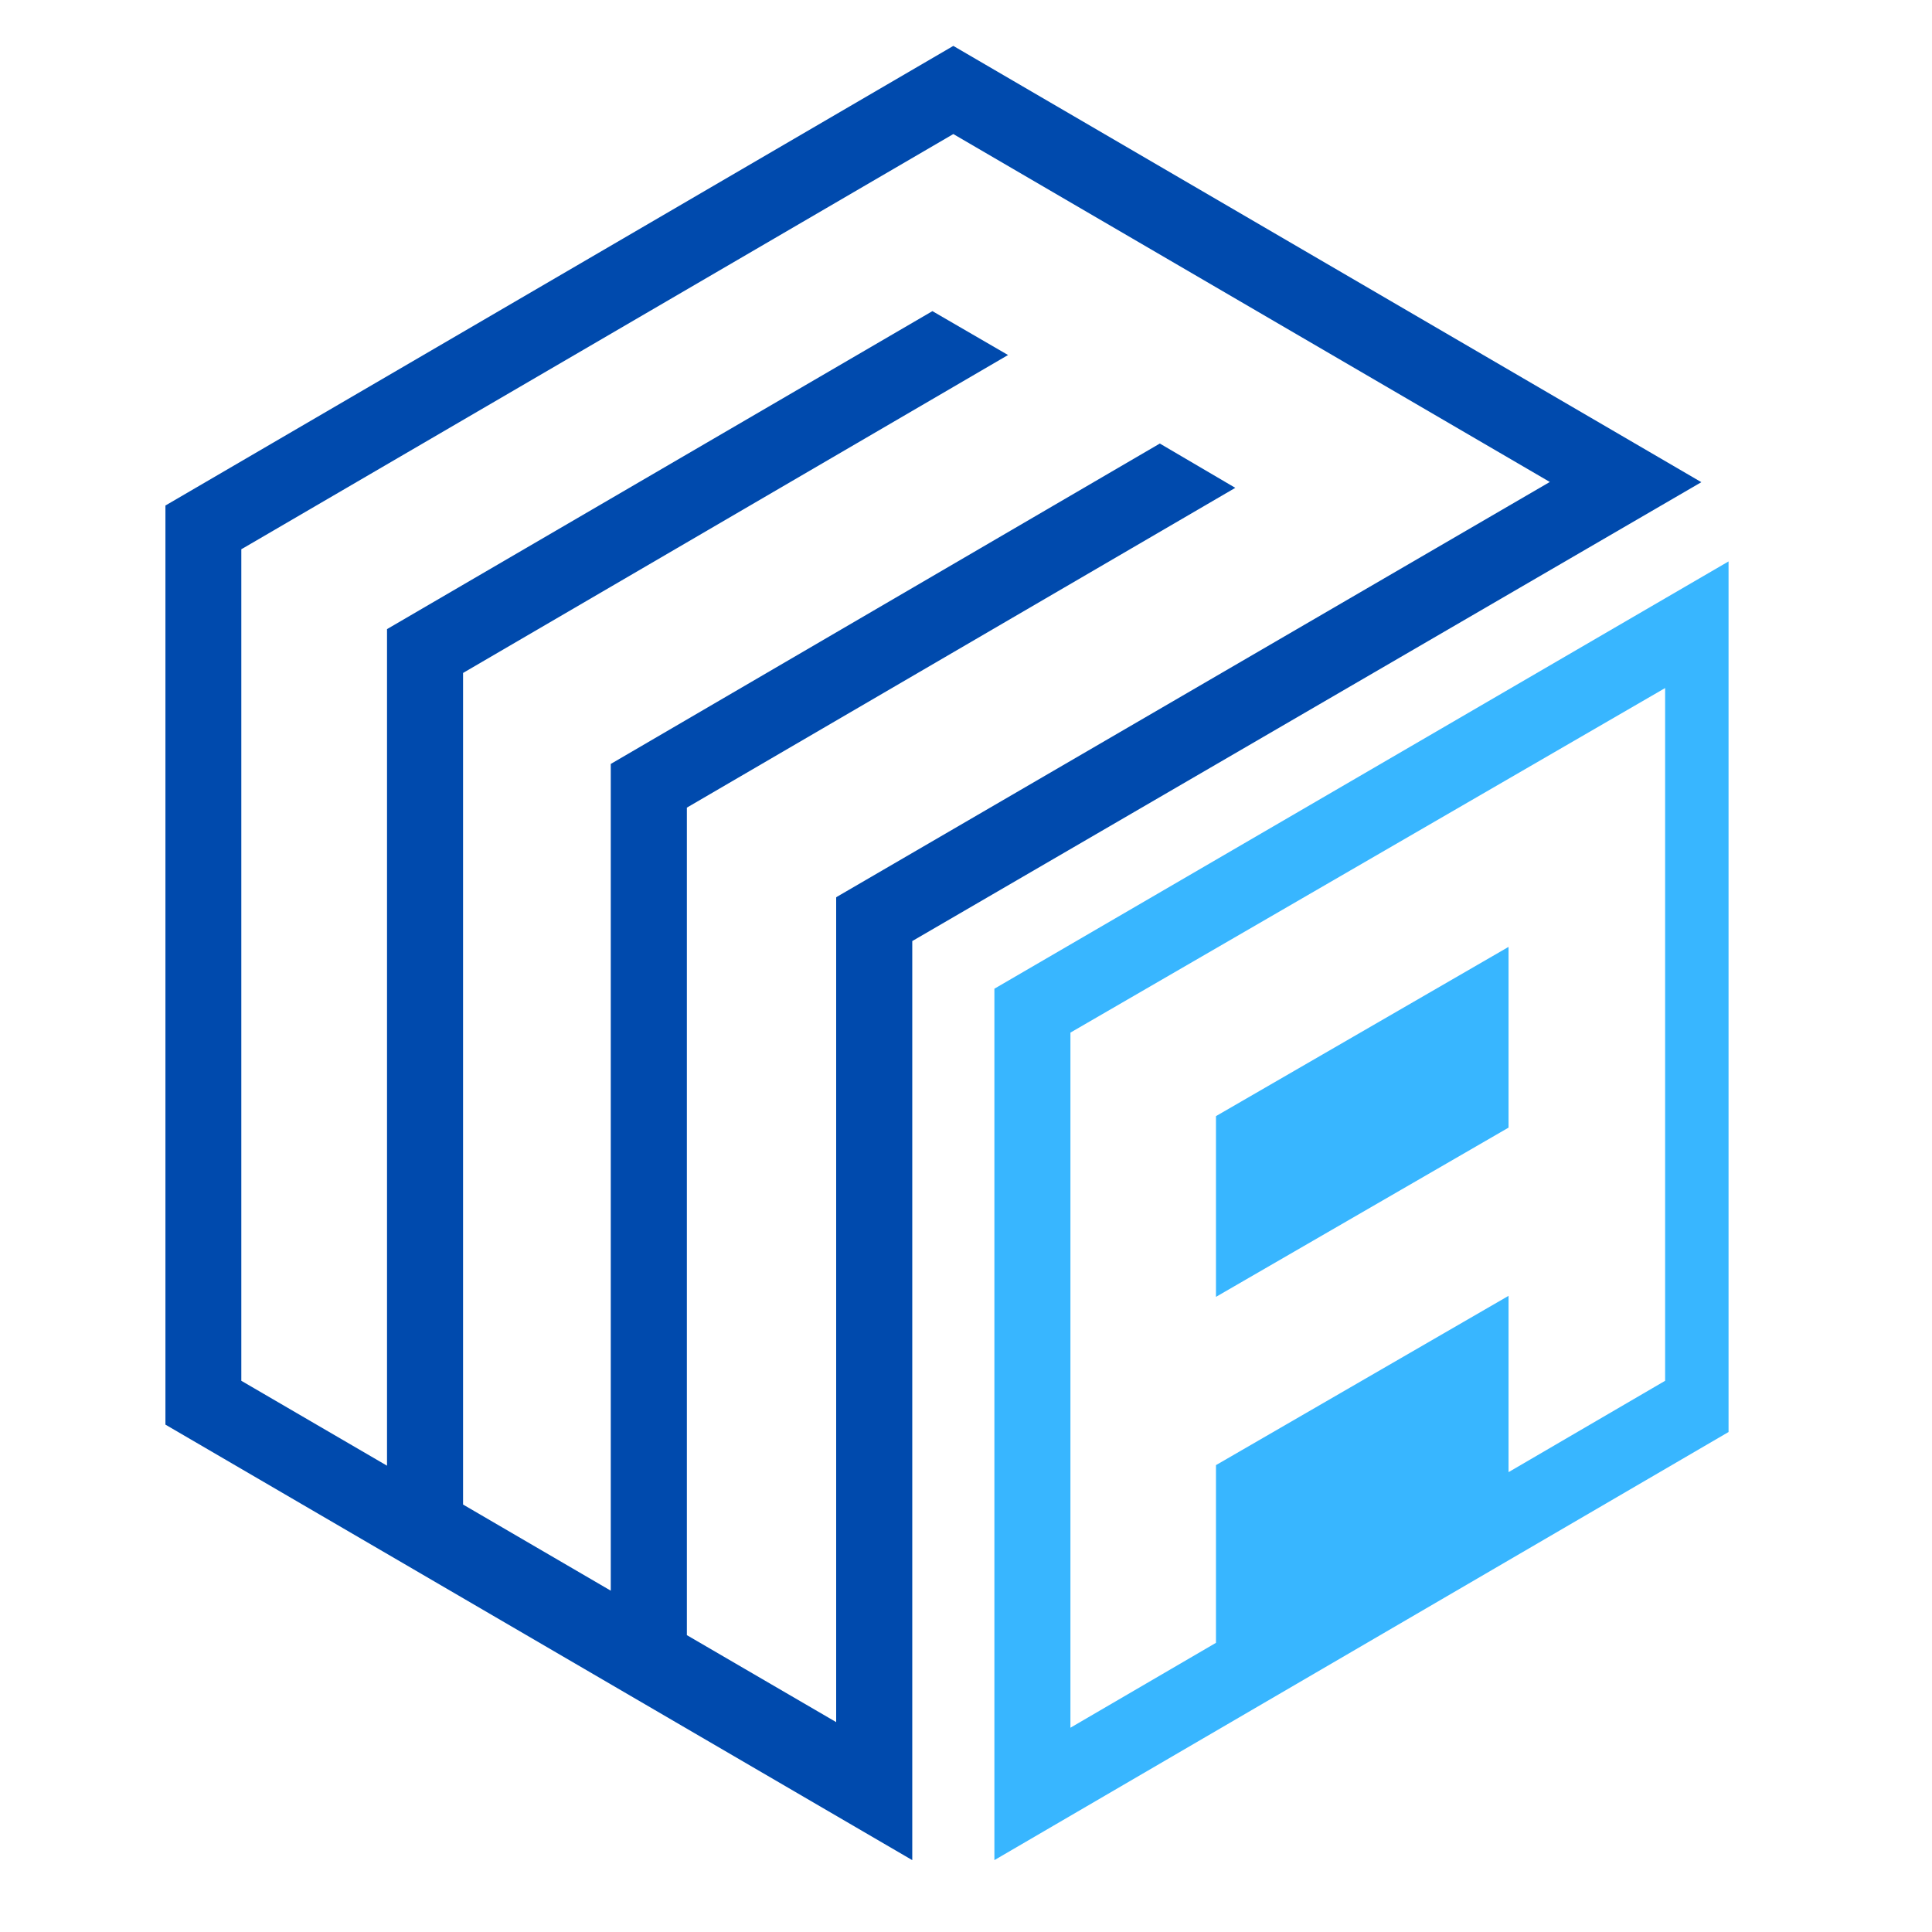 <svg xmlns="http://www.w3.org/2000/svg" xmlns:xlink="http://www.w3.org/1999/xlink" width="50" zoomAndPan="magnify" viewBox="0 0 37.5 37.5" height="50" preserveAspectRatio="xMidYMid meet" version="1.0"><defs><clipPath id="b47956a910"><path d="M 3.207 0.867 L 33.551 0.867 L 33.551 36.395 L 3.207 36.395 Z M 3.207 0.867 " clip-rule="nonzero"/></clipPath><clipPath id="4524495cc2"><path d="M 19 10 L 33.551 10 L 33.551 36.395 L 19 36.395 Z M 19 10 " clip-rule="nonzero"/></clipPath></defs><g clip-path="url(#b47956a910)"><path fill="#004aad" d="M 18.504 0.891 L 3.211 9.812 L 3.211 27.652 L 17.707 36.105 L 17.707 18.266 L 33.023 9.359 Z M 16.246 17.406 L 16.23 17.418 L 16.23 33.426 L 13.332 31.738 L 13.332 15.676 L 23.977 9.469 L 22.512 8.609 L 11.855 14.828 L 11.855 30.875 L 8.988 29.203 L 8.988 13.062 L 19.566 6.891 L 18.098 6.039 L 7.512 12.211 L 7.512 28.449 L 4.684 26.801 L 4.684 10.66 L 4.719 10.641 L 18.504 2.602 L 30.082 9.355 Z M 16.246 17.406 " fill-opacity="1" fill-rule="nonzero"/></g><g clip-path="url(#4524495cc2)"><path fill="#38b6ff" d="M 19.301 19.191 L 19.301 36.105 L 33.797 27.652 L 33.797 10.754 Z M 32.32 26.801 L 29.281 28.574 L 29.281 25.152 L 23.602 28.438 L 23.602 31.887 L 20.777 33.535 L 20.777 20.043 L 32.32 13.355 Z M 32.32 26.801 " fill-opacity="1" fill-rule="nonzero"/></g><path fill="#38b6ff" d="M 23.602 21.664 L 23.602 25.172 L 29.281 21.887 L 29.281 18.379 Z M 23.602 21.664 " fill-opacity="1" fill-rule="nonzero"/></svg>